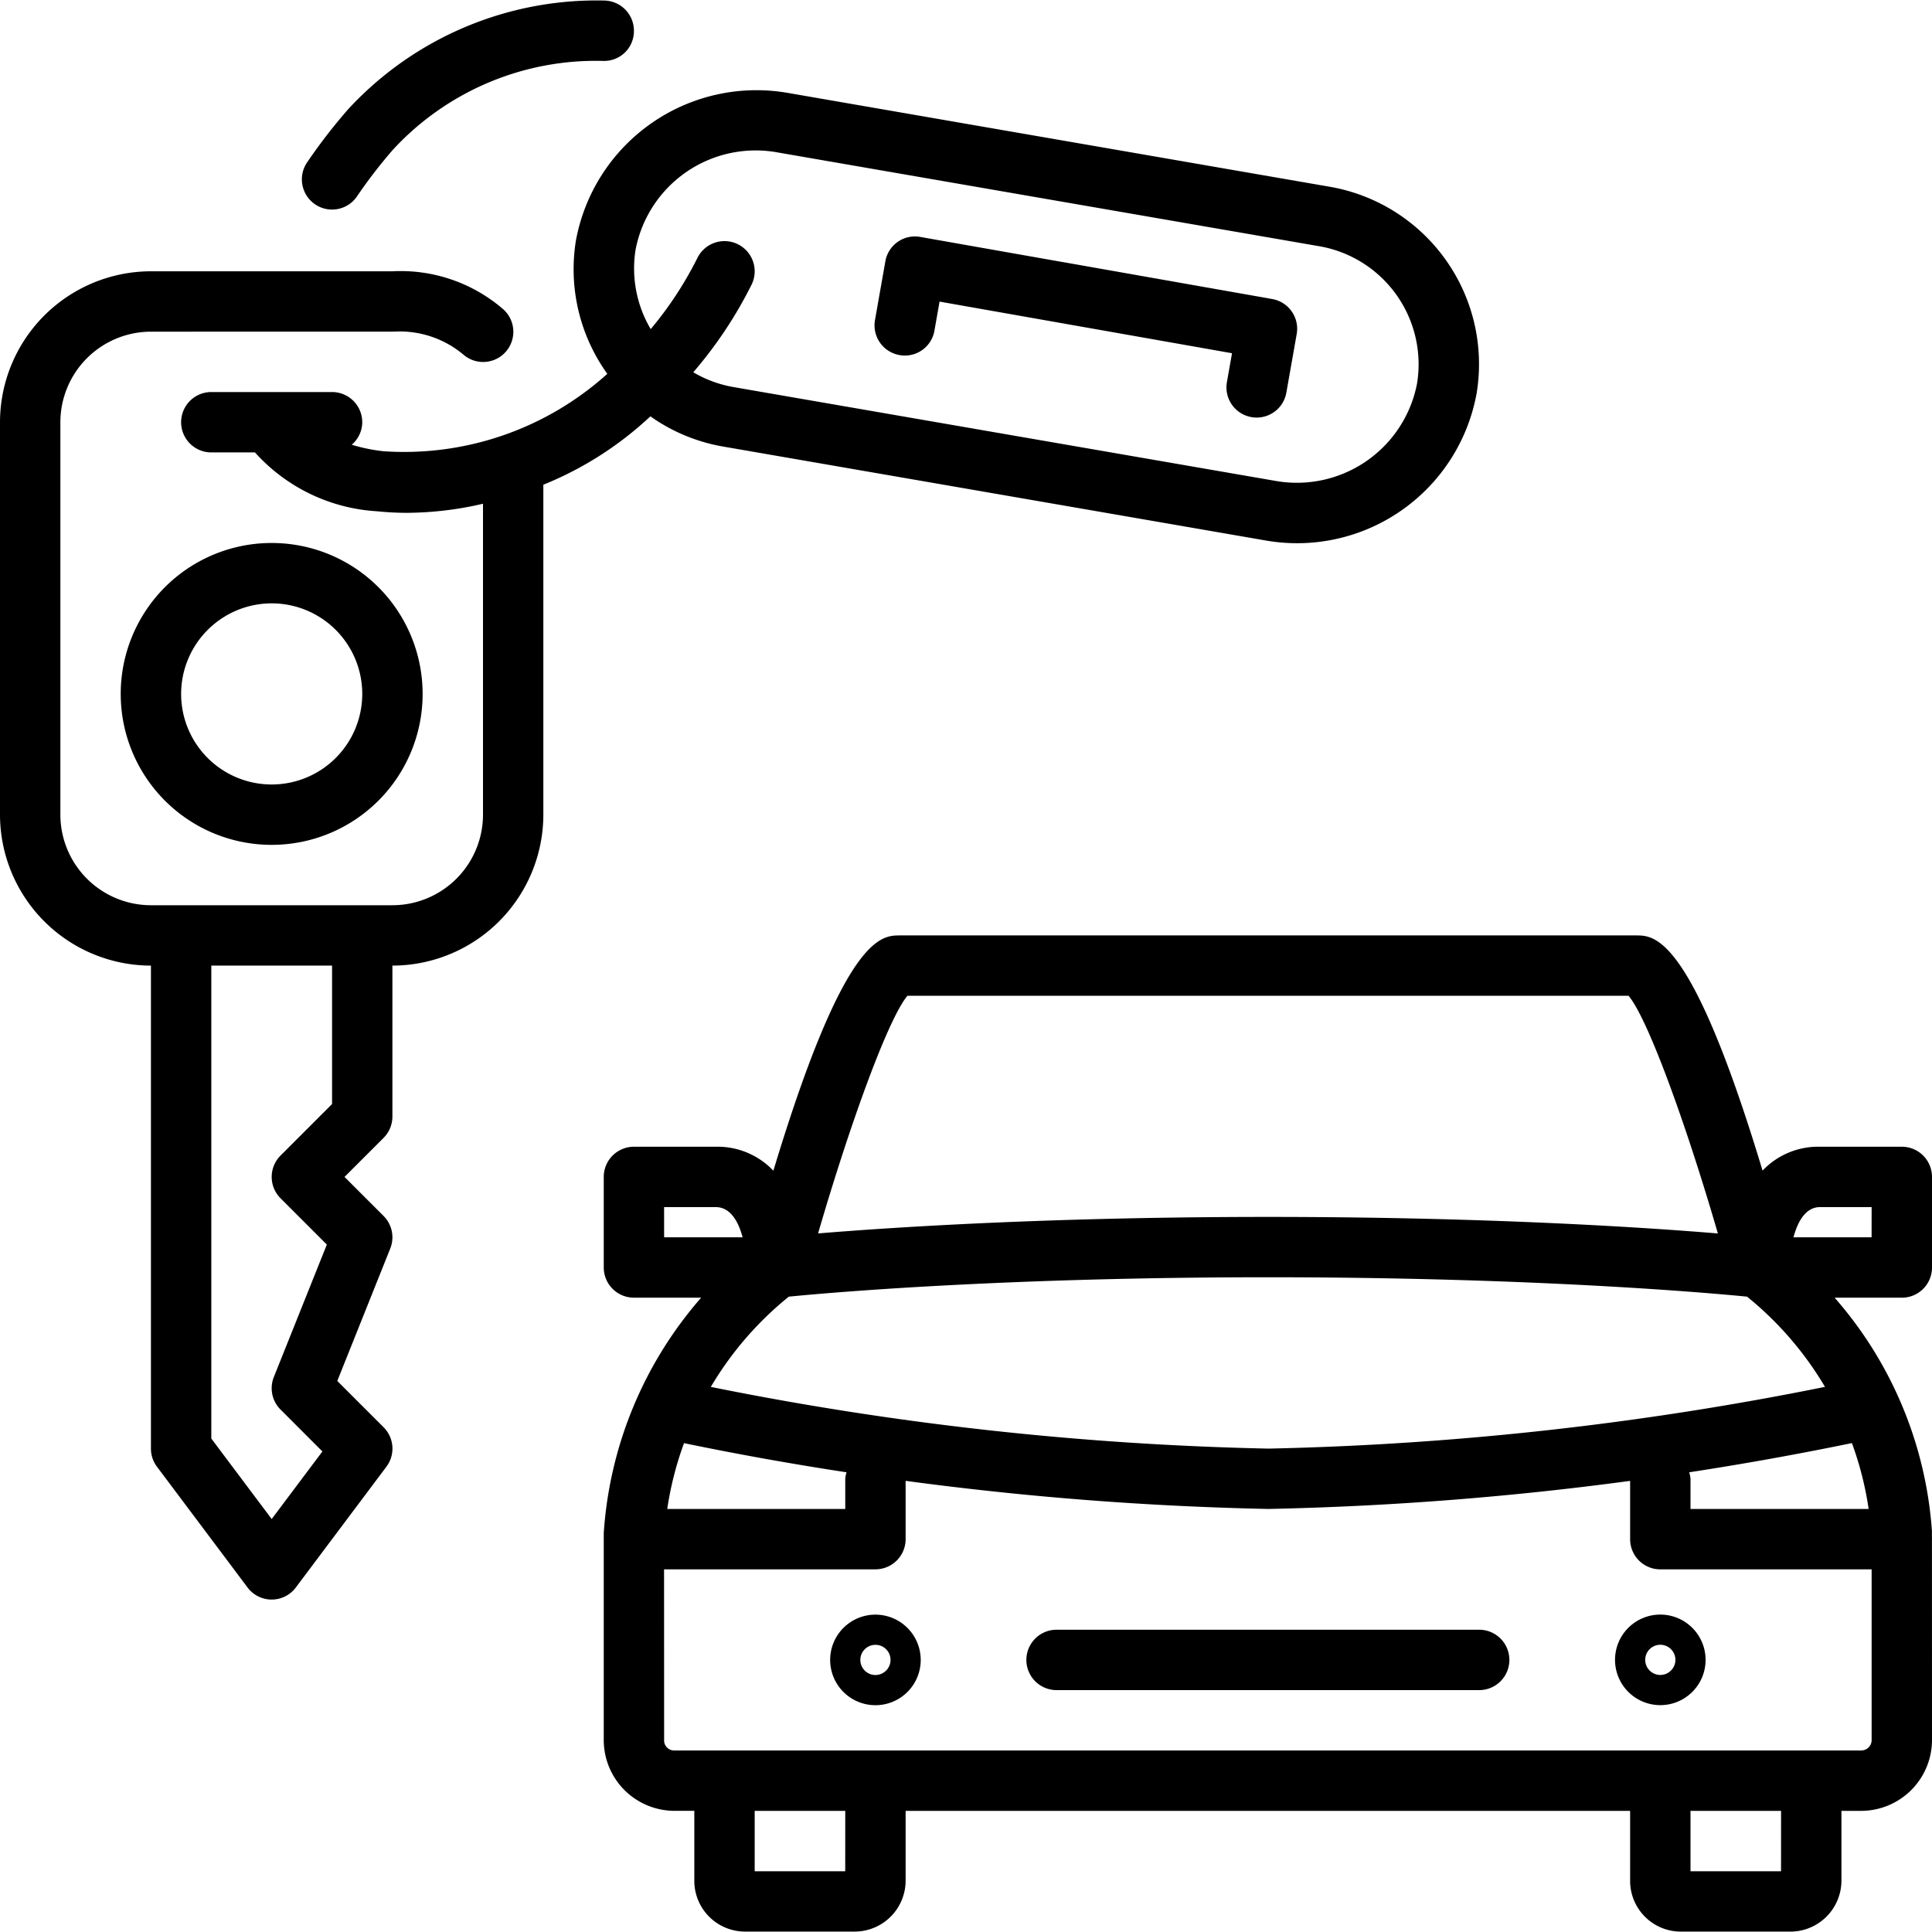 <svg id="Calque_1" data-name="Calque 1" xmlns="http://www.w3.org/2000/svg" width="64" height="64" viewBox="0 0 64 64"><path d="M29,53.487a1.5,1.5,0,1,0,1.5,1.5A1.502,1.502,0,0,0,29,53.487Zm0,2a.5.5,0,1,1,.5-.5A.501.501,0,0,1,29,55.487Z"/><path d="M49,53.987H35a1,1,0,0,0,0,2H49a1,1,0,0,0,0-2Z"/><path d="M55,53.485a1.5,1.5,0,1,0,1.5,1.5A1.502,1.502,0,0,0,55,53.485Zm0,2a.5.5,0,1,1,.5-.5A.501.501,0,0,1,55,55.485Z"/><path d="M64,41.987v-3a.999.999,0,0,0-1-1H60.289a2.538,2.538,0,0,0-1.902.791c-2.349-7.786-3.569-7.791-4.188-7.791H29.809c-.618,0-1.837.005-4.19,7.794a2.546,2.546,0,0,0-1.908-.794H21a1.0 1,0,0,0-1,1v3a1.0 1,0,0,0,1,1h2.227A13.166,13.166,0,0,0,20,50.787v6.822a2.346,2.346,0,0,0,2.355,2.377H23v2.327a1.681,1.681,0,0,0,1.678,1.673h3.649A1.69,1.69,0,0,0,30,62.311V59.987H54v2.327a1.68,1.68,0,0,0,1.678,1.673h3.649A1.692,1.692,0,0,0,61,62.311V59.987h.673A2.35,2.35,0,0,0,64,57.631l-.002-6.635L64,50.987l-.002-.009-0-.258a13.114,13.114,0,0,0-3.223-7.732H63A.999.999,0,0,0,64,41.987Zm-2.099,8H56v-1a.957.957,0,0,0-.043-.215q2.71-.416,5.39-.968A10.885,10.885,0,0,1,61.901,49.987Zm-19.881-2a104.355,104.355,0,0,1-18.473-2.044,11.079,11.079,0,0,1,2.584-2.99c1.301-.128,7.089-.642,15.868-.642,8.778,0,14.57.514,15.874.642a11.148,11.148,0,0,1,2.582,2.989A104.202,104.202,0,0,1,42.021,47.987Zm-19.362-.181q2.676.553,5.385.966A.955.955,0,0,0,28,48.987v1H22.103A11.076,11.076,0,0,1,22.659,47.805Zm7.4-14.819H53.949c.661.792,1.945,4.382,2.958,7.873C54.51,40.661,49.268,40.312,42,40.312c-7.267,0-12.504.349-14.9.547C28.114,37.369,29.399,33.78,30.059,32.987Zm-8.059,7h1.711c.498,0,.756.5.89,1H22Zm6,22H25v-2h3Zm31,0H56v-2h3Zm2.644-4H22.32A.333.333,0,0,1,22,57.631l-.002-5.645H29a1.0 1,0,0,0,1-1V49.055a106.569,106.569,0,0,0,12.021.931A106.238,106.238,0,0,0,54,49.056v1.931a.999.999,0,0,0,1,1h7v5.68A.347.347,0,0,1,61.644,57.987Zm.356-17H59.411c.135-.5.392-1,.878-1H62Z"/><path d="M9,27.987a5,5,0,0,0,0-10H8.998a5,5,0,0,0,.002,10Zm.002-8A3,3,0,1,1,6,22.989,3.003,3.003,0,0,1,9.002,19.987Z"/><path d="M29.796,11.762a.994.994,0,0,0,1.159-.811l.169-.96,9.688,1.71-.169.958a.999.999,0,0,0,.811,1.158.969.969,0,0,0,.175.016.999.999,0,0,0,.983-.826l.343-1.943a.999.999,0,0,0-.811-1.158L30.487,7.849a.994.994,0,0,0-1.159.811l-.343,1.944A1.0 1,0,0,0,29.796,11.762Z"/><path d="M21.545,13.792a5.915,5.915,0,0,0,2.463,1.01l17.889,3.097A6.044,6.044,0,0,0,48.919,13.007a5.964,5.964,0,0,0-4.925-6.83L26.101,3.078a6.082,6.082,0,0,0-7.023,4.891,5.94,5.94,0,0,0,1.04,4.415,10.05,10.05,0,0,1-7.413,2.564A5.676,5.676,0,0,1,11.651,14.732.986.986,0,0,0,12,13.987a1.0 1,0,0,0-1-1H7a1,1,0,1,0,0,2H8.446a5.905,5.905,0,0,0,4.05,1.95,9.639,9.639,0,0,0,.998.051A11.337,11.337,0,0,0,16,16.687V26.987a3.003,3.003,0,0,1-3,3H5a3.003,3.003,0,0,1-3-3v-13a3.003,3.003,0,0,1,3-3l8.056-.002a3.283,3.283,0,0,1,2.3.767A1.0 1,0,1,0,16.644,10.222,5.192,5.192,0,0,0,13,8.987H5a5.006,5.006,0,0,0-5,5v13a5.006,5.006,0,0,0,5,5v16a.997.997,0,0,0,.2.6l3,4a.999.999,0,0,0,1.6,0l3-4a.999.999,0,0,0-.093-1.307l-1.534-1.534,1.755-4.388a1,1,0,0,0-.222-1.078l-1.293-1.293,1.293-1.293a.999.999,0,0,0,.293-.707v-5a5.006,5.006,0,0,0,5-5V16.057A11.476,11.476,0,0,0,21.545,13.792ZM11,36.573l-1.707,1.707a1.0 1,0,0,0,0,1.414l1.534,1.534L9.071,45.616A1,1,0,0,0,9.293,46.694l1.387,1.387L9,50.32l-2-2.666v-15.667h4ZM21.055,8.267a4.051,4.051,0,0,1,4.697-3.219L43.664,8.15a3.969,3.969,0,0,1,3.276,4.562A4.054,4.054,0,0,1,42.245,15.929L24.343,12.83l-.011-.002a3.959,3.959,0,0,1-1.366-.496,14.061,14.061,0,0,0,1.93-2.901,1,1,0,0,0-1.793-.887A12.028,12.028,0,0,1,21.556,10.902,3.94,3.94,0,0,1,21.055,8.267Z"/><path d="M10.999,6.942a.998.998,0,0,0,.828-.438,16.253,16.253,0,0,1,1.192-1.547,9.145,9.145,0,0,1,6.956-2.939.986.986,0,0,0,1.024-.976,1,1,0,0,0-.975-1.024,11.198,11.198,0,0,0-8.492,3.602A18.357,18.357,0,0,0,10.173,5.38,1,1,0,0,0,10.999,6.942Z"/></svg>